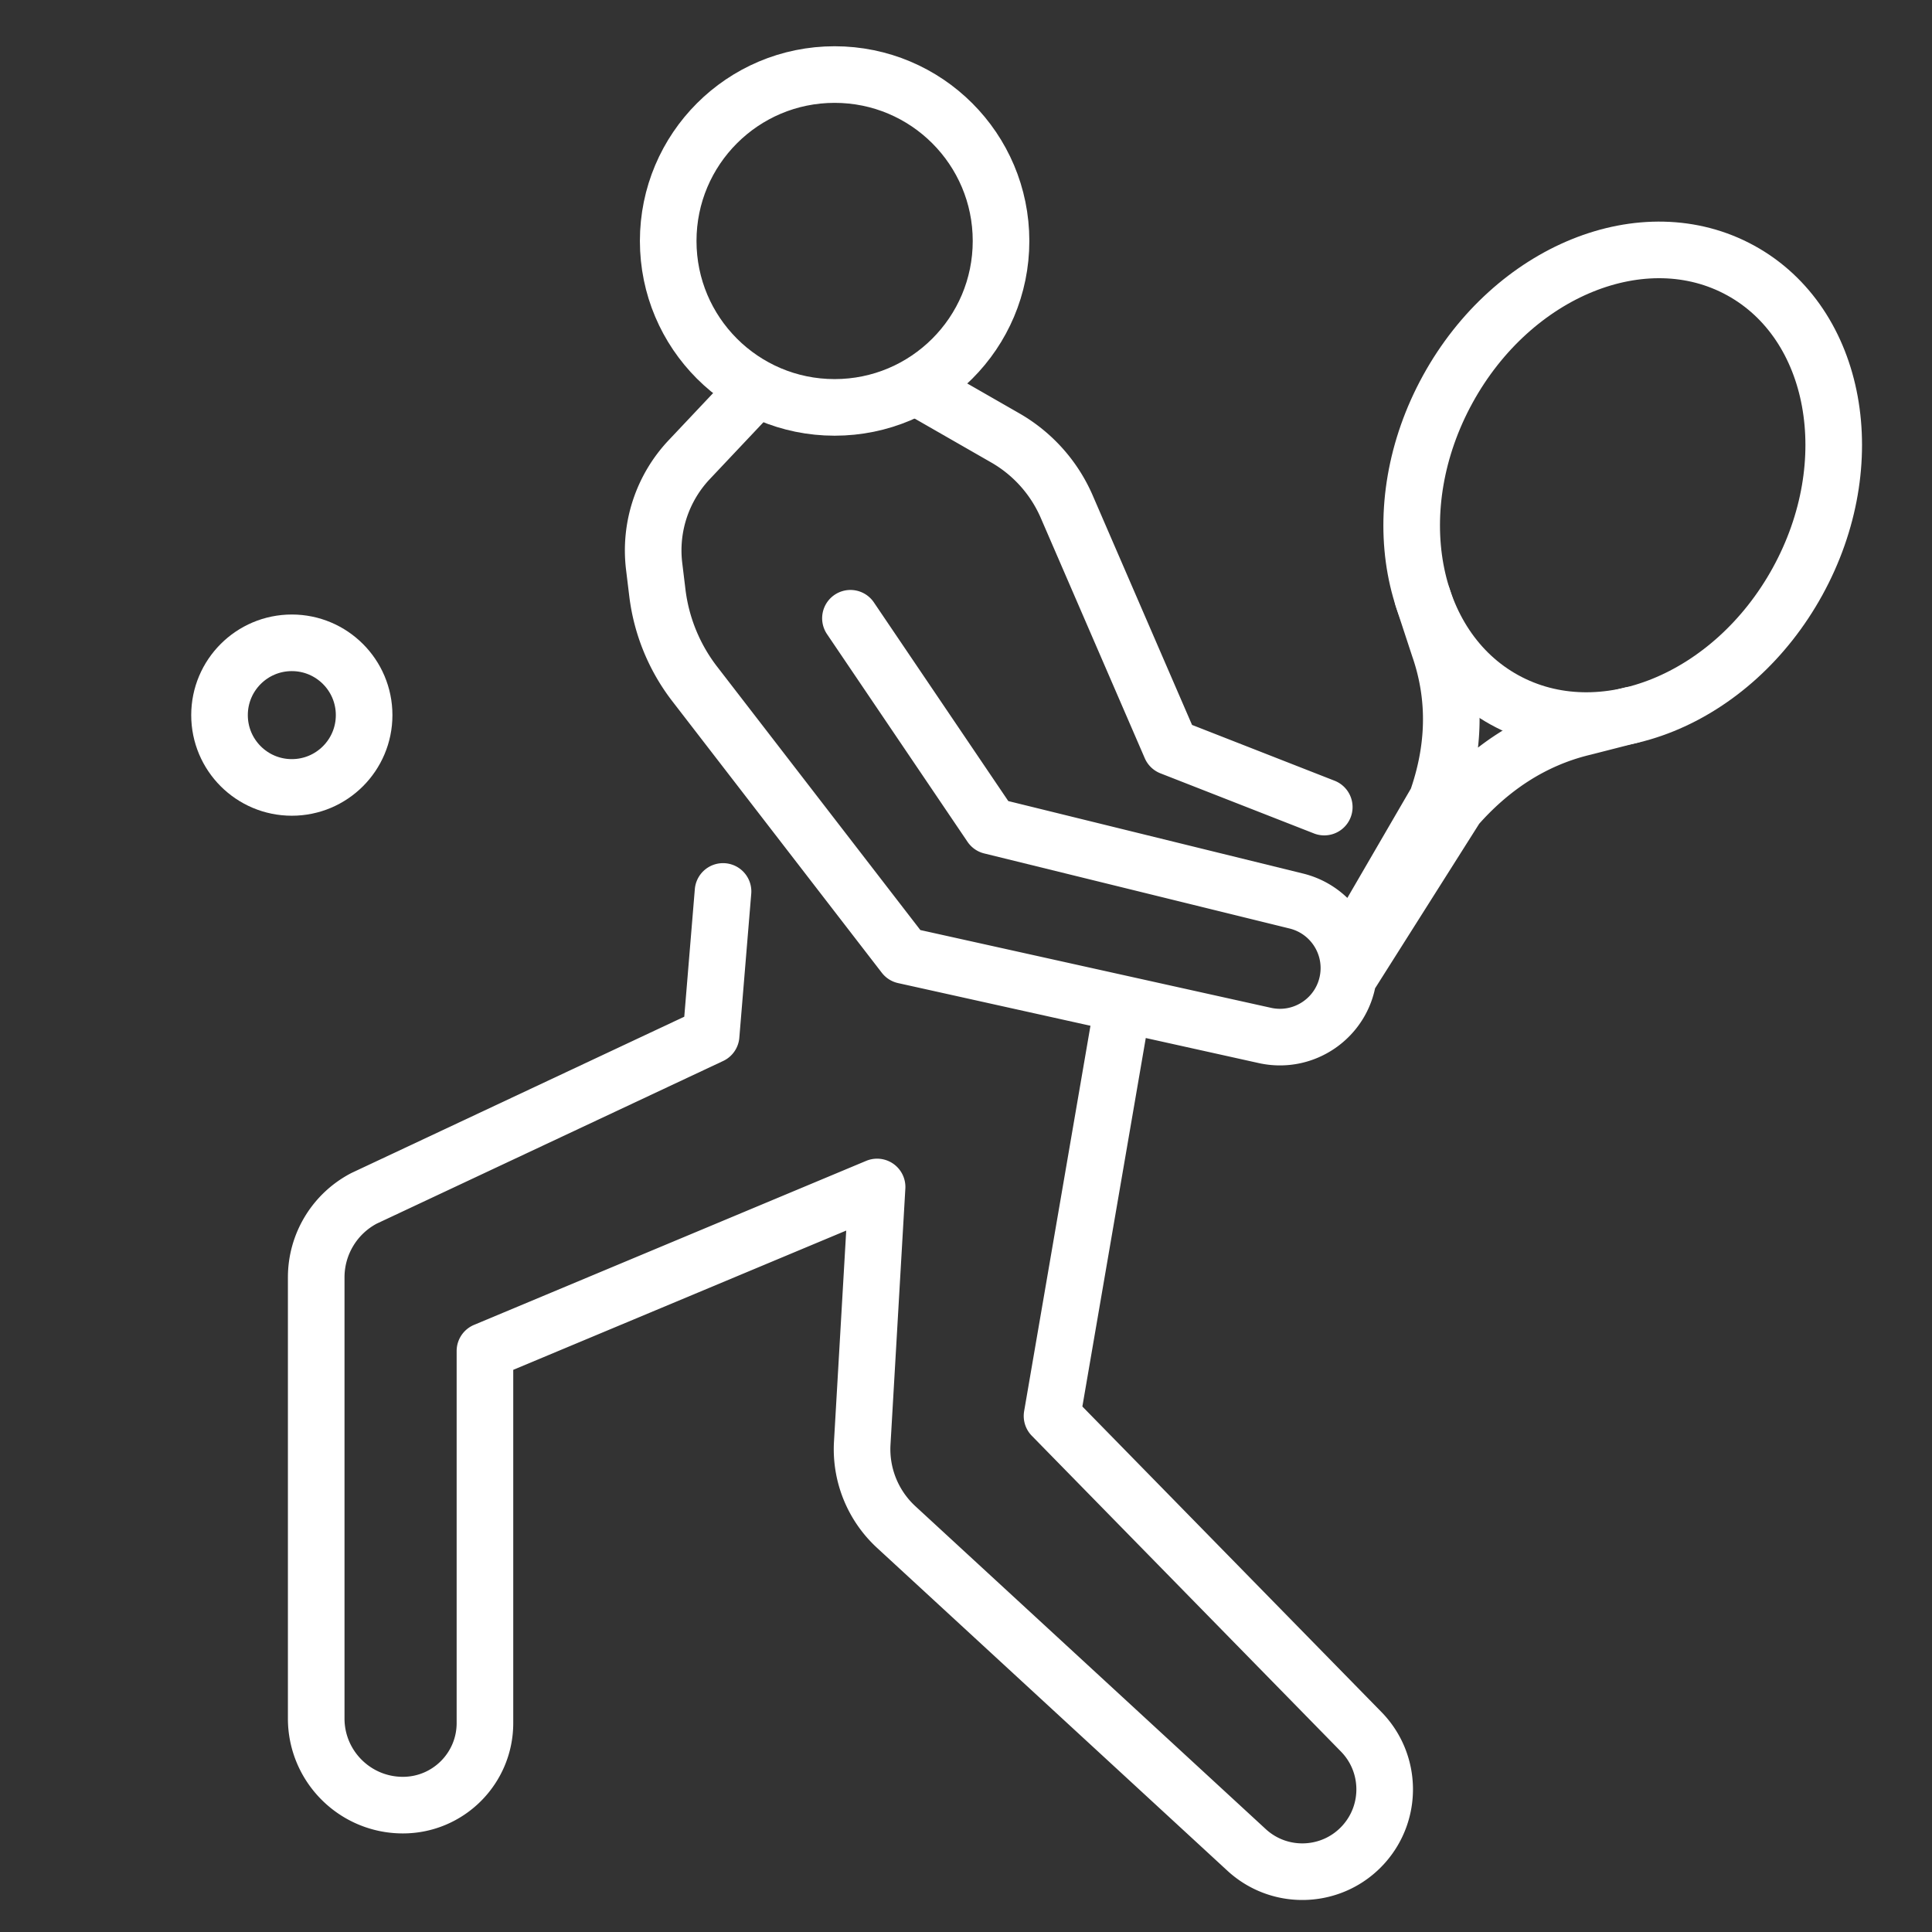 <?xml version="1.0" encoding="UTF-8"?>
<svg xmlns="http://www.w3.org/2000/svg" version="1.0" viewBox="0 0 512 512" xml:space="preserve">
  <rect x="0" y="0" width="512" height="512" fill="#333333" stroke="none"/>
  <g fill="none" stroke="#ffffff" stroke-linecap="round" stroke-linejoin="round" stroke-miterlimit="10" stroke-width="15" class="stroke-474747">
    <path d="m297.532 266.376-18.735 108.871 81.953 83.713c7.981 8.177 8.3 21.126.733 29.687h0c-8.07 9.13-22.054 9.88-31.054 1.666l-92.932-85.641a28.05 28.05 0 0 1-9.007-22.003l3.949-68.108-103.923 43.467v98.599c0 12.012-9.737 21.749-21.749 21.749h0c-12.685 0-22.968-10.283-22.968-22.968V338.512a23.638 23.638 0 0 1 12.665-20.936l91.991-43.194 3.156-38.14"></path>
    <path d="m225.376 163.845 37.238 55.042 80.931 19.898c9.135 2.246 15.077 11.054 13.74 20.366v0c-1.506 10.479-11.566 17.496-21.921 15.289l-95.74-21.232-55.518-71.96a49.26 49.26 0 0 1-9.898-24.147l-.852-7.017a35.037 35.037 0 0 1 9.295-28.268l17.16-18.19M350.945 213.885l-40.685-15.928-27.558-63.672a38.78 38.78 0 0 0-16.297-18.237l-21.662-12.422M362.085 244.239l18.668-32.121c4.642-13.181 5.379-26.816.605-40.579l-4.33-13.185M432.279 189.514l-12.455 3.184c-14.141 3.357-25.227 11.279-33.837 21.088l-28.702 45.365"></path>
    <ellipse cx="430.018" cy="128.57" rx="64.939" ry="52.891" transform="rotate(-61.203 430.047 128.57)"></ellipse>
    <circle cx="221.182" cy="63.861" r="44.103"></circle>
    <circle cx="77.336" cy="189.514" r="19.161"></circle>
  </g>
</svg>
